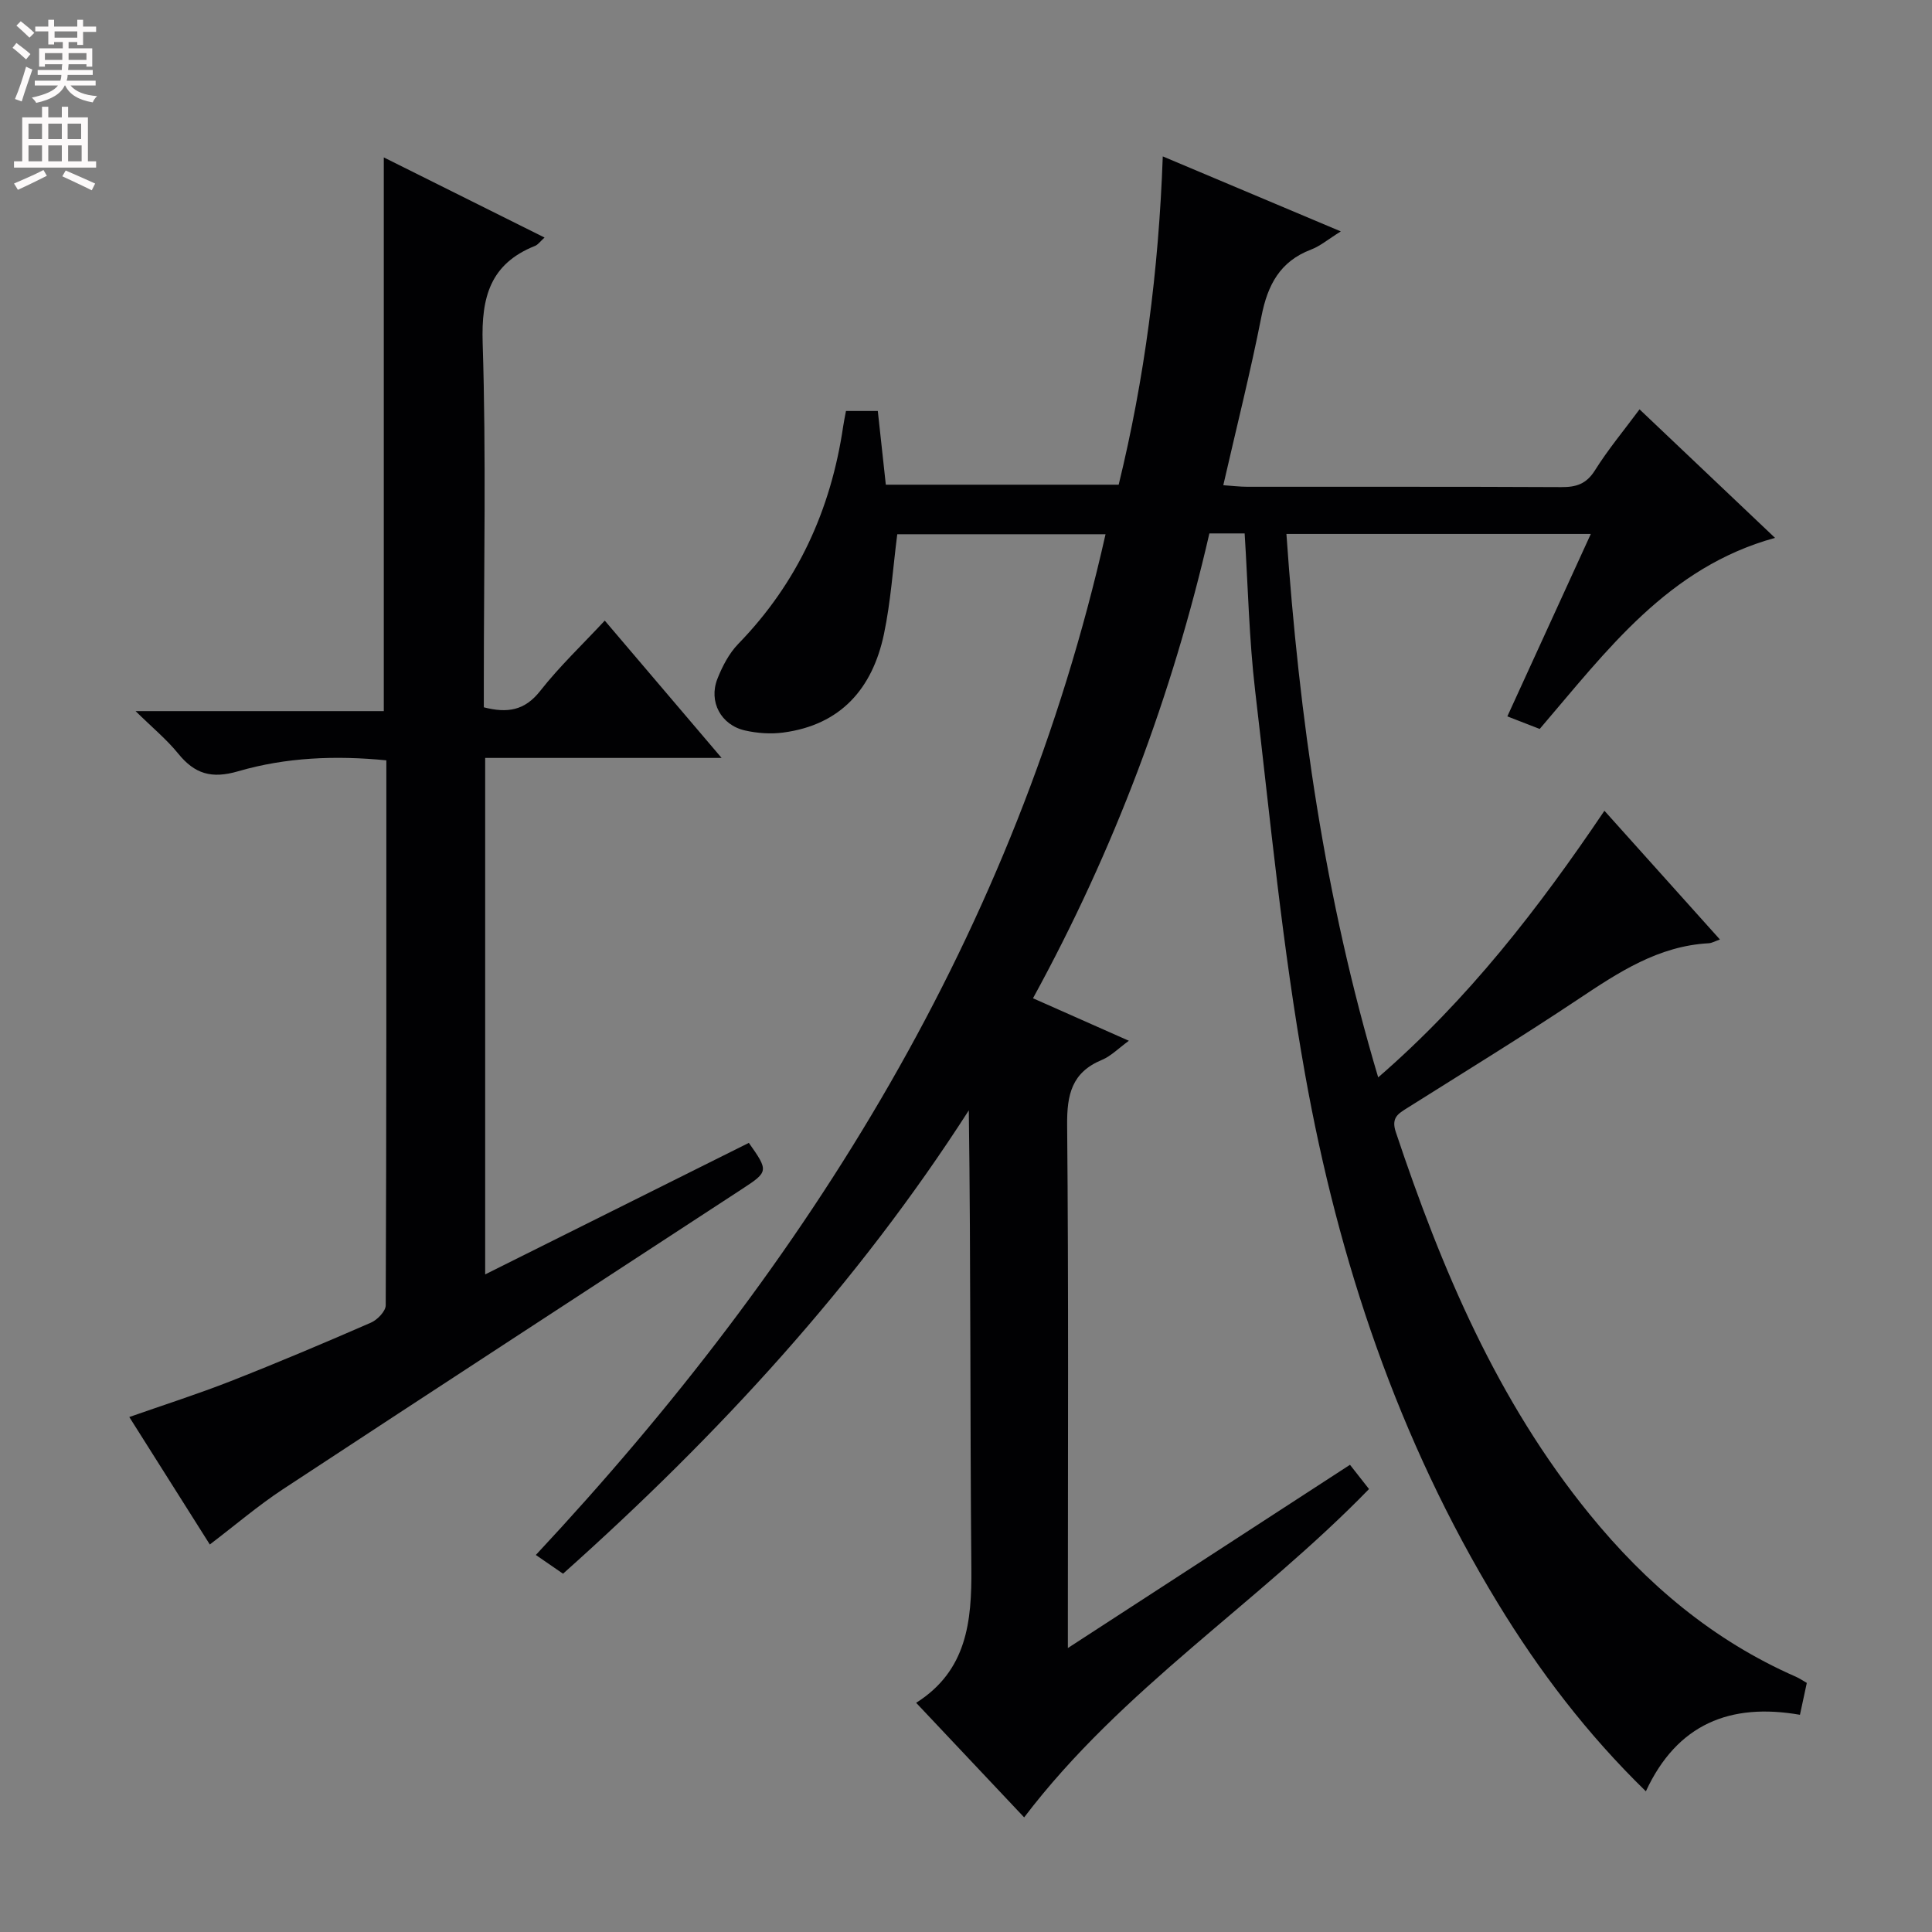 <svg enable-background="new 0 0 400 400" viewBox="0 0 400 400" xmlns="http://www.w3.org/2000/svg"><rect x="0" y="0" width="400" height="400" fill="#808080" stroke="none"/><path d="m212.04 376.27c-7.14-7.57-14.53-15.4-22.36-23.72 10.52-6.66 11.53-16.84 11.43-27.91-.29-31.49-.1-62.98-.53-94.75-23.17 36.08-51.85 67.22-84.01 95.93-1.72-1.18-3.42-2.36-5.63-3.88 56.75-60.78 99.41-129.04 117.95-211.33-14.71 0-29.03 0-43.12 0-.9 6.98-1.34 13.94-2.76 20.68-2.37 11.25-8.92 18.81-20.88 20.38-2.57.34-5.33.14-7.87-.43-5-1.12-7.6-5.97-5.72-10.72 1.02-2.58 2.41-5.25 4.31-7.21 12.28-12.63 19.18-27.76 21.72-45.04.14-.98.35-1.94.58-3.18h6.59c.54 4.99 1.08 9.91 1.66 15.26h48.21c5.33-21.83 8.28-44.25 9.13-67.97 12.38 5.22 24.14 10.17 36.86 15.53-2.62 1.63-4.26 3.04-6.16 3.76-6.43 2.44-8.99 7.33-10.26 13.78-2.27 11.53-5.15 22.94-7.91 35.01 1.85.12 3.41.32 4.97.32 21.66.02 43.33-.04 64.99.07 3.1.02 5.2-.63 6.98-3.46 2.72-4.34 6.03-8.31 9.24-12.64 9.35 8.87 18.51 17.56 28.05 26.61-22.19 6.11-34.8 23.32-48.72 39.56-1.98-.77-4.08-1.58-6.7-2.6 5.75-12.57 11.38-24.89 17.28-37.77-21.24 0-41.89 0-63.02 0 2.64 37.93 7.89 75.25 19 112.51 18.63-16.14 33.17-34.95 46.84-55.2 8.05 8.98 15.78 17.59 23.91 26.65-1 .35-1.65.74-2.31.78-10.44.56-18.68 6.02-27.02 11.58-11.62 7.75-23.54 15.05-35.36 22.5-1.91 1.2-3.41 2.02-2.42 4.99 9.48 28.38 21.01 55.69 40.14 79.17 11.73 14.41 25.57 26.12 42.72 33.63.73.32 1.4.79 2.24 1.27-.47 2.2-.92 4.26-1.42 6.6-14.42-2.52-25.43 1.88-31.9 15.84-12.18-11.86-22.11-24.91-30.69-39.01-20.58-33.81-32.95-70.77-39.86-109.41-4.7-26.27-7.23-52.94-10.35-79.48-1.25-10.68-1.47-21.49-2.17-32.53-2.44 0-4.68 0-7.3 0-7.72 33.54-19.67 65.46-36.52 96.24 6.59 2.92 12.98 5.76 19.85 8.8-2.12 1.54-3.69 3.17-5.6 3.97-6.23 2.58-7.24 7.19-7.18 13.48.31 33.99.15 67.99.15 101.98v6.3c19.91-12.93 38.96-25.3 58.41-37.94 1.37 1.74 2.66 3.38 3.94 5.02-22.95 23.63-51.18 41.36-71.4 67.98z" fill="#010103"/><path d="m43.44 319.77c-5.59-8.85-11-17.42-16.67-26.39 7.22-2.54 14.23-4.77 21.07-7.46 9.73-3.82 19.37-7.9 28.96-12.08 1.33-.58 3.05-2.36 3.06-3.59.16-37.47.13-74.95.13-112.83-10.5-1.04-20.8-.62-30.67 2.26-5.52 1.61-9 .56-12.42-3.65-2.38-2.93-5.35-5.38-8.83-8.8h51.39c0-38.29 0-76.13 0-114.64 11.06 5.51 21.96 10.94 33.28 16.59-.88.79-1.34 1.48-1.97 1.73-9.25 3.7-11.14 10.56-10.84 20.09.74 23.3.24 46.64.24 69.96v5.48c4.89 1.26 8.48.68 11.68-3.4 3.97-5.06 8.69-9.53 13.36-14.55 8.03 9.45 15.76 18.53 24.19 28.43-16.76 0-32.73 0-48.95 0v106.93c18.46-9.21 36.54-18.22 54.59-27.23 4.09 5.78 4.07 5.98-1.31 9.49-31.74 20.74-63.52 41.42-95.2 62.25-5.11 3.37-9.79 7.38-15.09 11.41z" fill="#010103"/><g fill="#fcfafa"><path d="m2.6 9.9.8-1c.9.7 1.9 1.4 2.9 2.3l-.9 1.1c-1.1-1-2-1.8-2.8-2.4zm.5 10.6c.9-2.1 1.6-4.3 2.3-6.7.4.2.8.4 1.3.6-.7 2.1-1.5 4.3-2.2 6.6zm.3-15.2.9-.9c1 .8 2 1.6 2.8 2.4l-1 1c-.9-.9-1.8-1.7-2.7-2.5zm12.6-1.2h1.2v1.4h2.7v1.1h-2.7v2.7h-1.2v-.6h-1.8v1.3h4.9v3.8h-1.2v-.5h-3.7c0 .4-.1.9-.1 1.2h5.1v1h-5.2c0 .5-.1.9-.2 1.2h6v1h-5.2c1.1 1.3 2.9 2 5.5 2.2-.4.4-.7.8-.9 1.3-2.9-.5-4.8-1.6-5.7-3.5h-.1c-.8 1.7-2.7 2.9-5.9 3.6-.2-.4-.6-.8-.9-1.1 2.8-.6 4.6-1.4 5.4-2.5h-4.8v-1h5.3c.1-.3.2-.7.2-1.2h-4.9v-1h5c0-.4 0-.8.1-1.2h-3.6v.5h-1.2v-3.8h4.9v-1.3h-1.8v.5h-1.2v-2.7h-2.7v-1h2.7v-1.4h1.2v1.4h4.8zm-6.7 8.3h3.6c0-.4 0-.9 0-1.4h-3.6zm1.9-4.6h4.8v-1.3h-4.7v1.3zm6.7 3.2h-3.7v1.4h3.7z"/><path d="m8.7 22.1h1.3v2.2h2.8v-2.2h1.3v2.2h4.1v9.1h1.7v1.3h-17v-1.3h1.7v-9.1h4.1zm.3 13.1.7 1.2c-1.8.9-3.8 1.9-6 2.9-.2-.4-.5-.8-.8-1.3 2.3-1 4.4-1.9 6.1-2.8zm-3.1-6.4h2.8v-3.2h-2.8zm0 4.6h2.8v-3.3h-2.8zm4.1-4.6h2.8v-3.2h-2.8zm0 4.6h2.8v-3.3h-2.8zm3.6 1.9c2.1.9 4.1 1.8 6.1 2.7l-.7 1.4c-2.2-1.1-4.2-2-6.1-2.9zm3.2-9.7h-2.8v3.2h2.8zm-2.7 7.8h2.8v-3.3h-2.8z"/></g></svg>